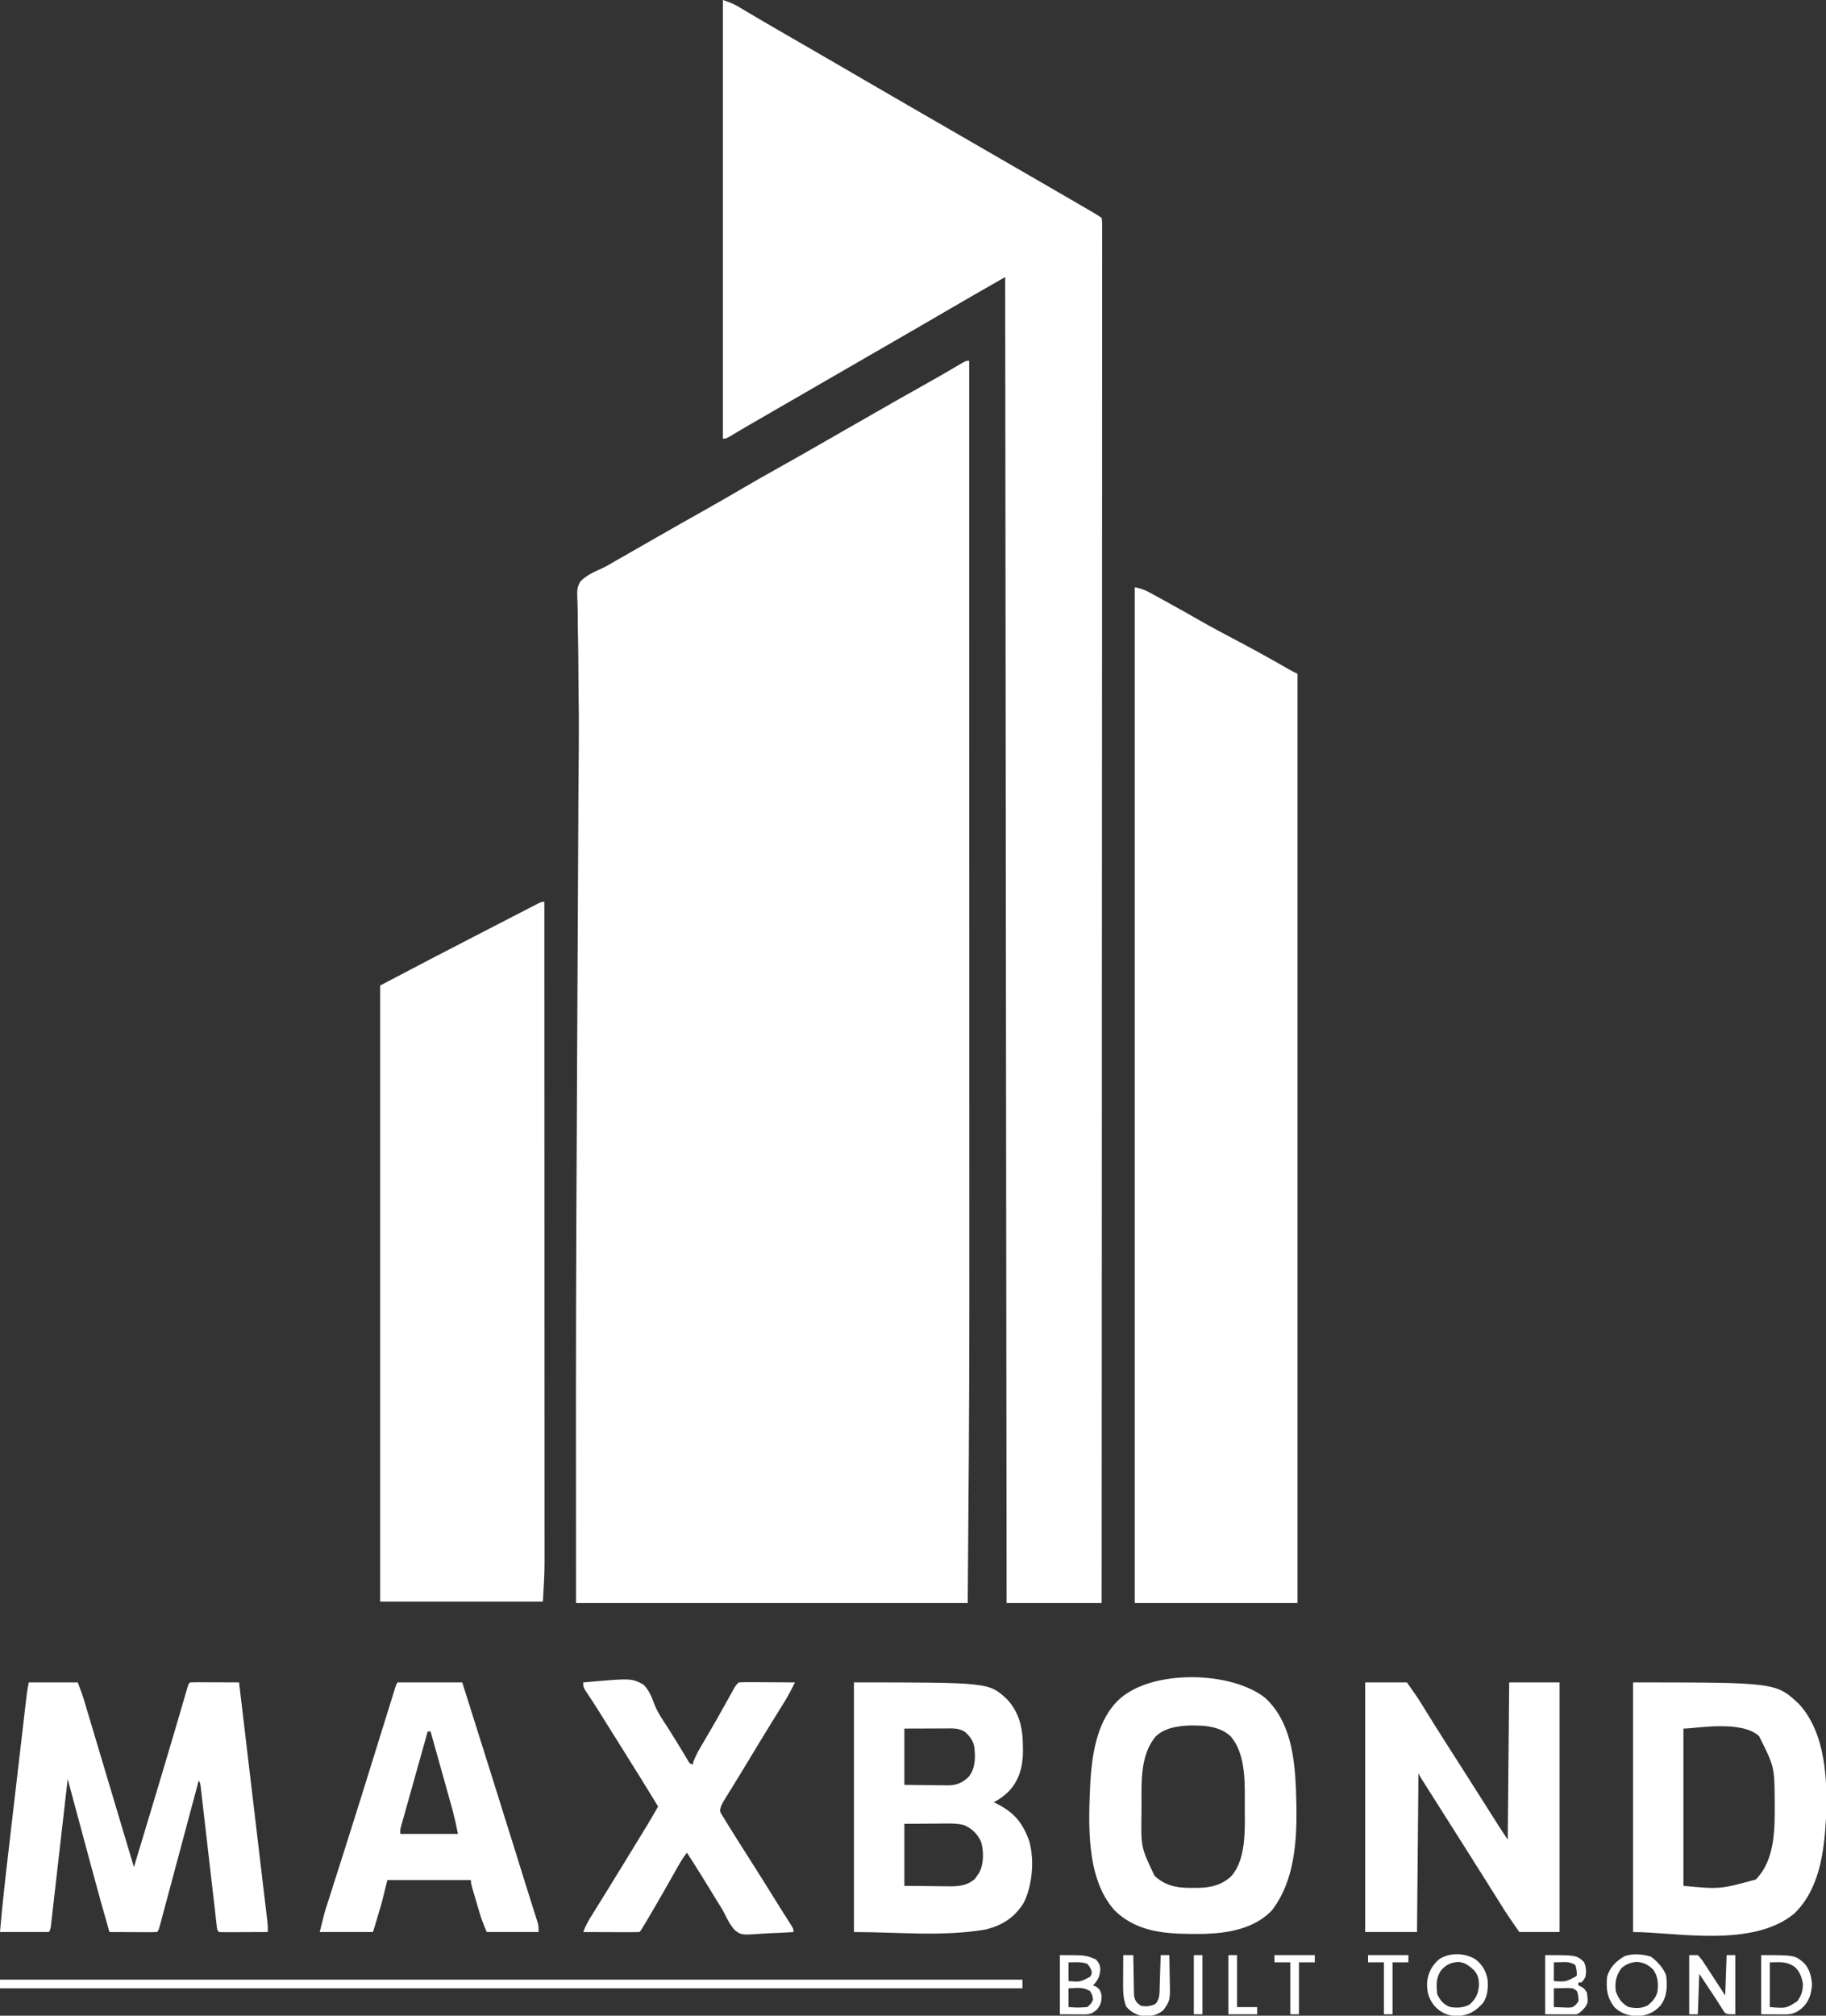 <svg width="145" height="160" viewBox="0 0 145 160" fill="none" xmlns="http://www.w3.org/2000/svg">
<rect x="0" y="0" width="145" height="160" fill="#333333" stroke="none"/>
<g clip-path="url(#clip0_1020_734)">
<path d="M76.96 28.633C76.962 36.367 76.964 44.101 76.965 51.835C76.965 51.95 76.965 52.066 76.965 52.185C76.965 54.697 76.966 57.209 76.966 59.721C76.966 60.954 76.966 62.186 76.966 63.419C76.966 63.542 76.966 63.665 76.966 63.791C76.967 67.728 76.968 71.666 76.969 75.604C76.97 79.668 76.97 83.732 76.971 87.796C76.971 88.378 76.971 88.959 76.971 89.54C76.971 89.654 76.971 89.768 76.971 89.886C76.971 91.687 76.972 93.488 76.972 95.289C76.973 97.123 76.973 98.957 76.973 100.792C76.973 101.673 76.973 102.555 76.973 103.437C76.978 111.373 76.905 119.308 76.846 127.244C66.581 127.244 56.317 127.244 45.742 127.244C45.733 114.777 45.733 114.777 45.735 110.973C45.735 110.841 45.735 110.71 45.735 110.574C45.739 101.236 45.786 91.899 45.835 82.561C45.845 80.619 45.855 78.676 45.864 76.734C45.877 74.035 45.89 71.336 45.904 68.637C45.907 67.92 45.911 67.203 45.914 66.486C45.916 66.031 45.919 65.576 45.921 65.12C45.922 64.784 45.924 64.448 45.925 64.112C45.931 63.024 45.938 61.936 45.948 60.848C45.951 60.419 45.955 59.991 45.959 59.563C45.96 59.457 45.961 59.352 45.961 59.242C45.974 57.719 45.964 56.196 45.941 54.672C45.929 53.794 45.923 52.916 45.919 52.038C45.914 51.321 45.902 50.604 45.883 49.887C45.874 49.445 45.873 49.003 45.874 48.561C45.873 48.356 45.868 48.152 45.86 47.948C45.811 46.688 45.811 46.688 46.084 46.156C46.561 45.67 47.172 45.391 47.787 45.121C48.143 44.959 48.471 44.762 48.806 44.562C49.054 44.421 49.303 44.279 49.551 44.138C49.688 44.059 49.825 43.981 49.961 43.903C50.173 43.782 50.385 43.661 50.596 43.54C51.081 43.264 51.564 42.987 52.048 42.709C53.325 41.977 54.604 41.248 55.89 40.53C56.936 39.946 57.971 39.347 59.004 38.741C59.946 38.188 60.896 37.653 61.849 37.12C62.894 36.537 63.932 35.944 64.969 35.349C65.594 34.99 66.221 34.632 66.847 34.273C67.979 33.626 67.979 33.626 69.111 32.977C70.585 32.131 72.062 31.29 73.546 30.462C74.399 29.985 75.245 29.498 76.084 28.999C76.707 28.633 76.707 28.633 76.96 28.633Z" fill="white"/>
<path d="M57.405 0C57.895 0.164 58.228 0.288 58.654 0.542C58.761 0.605 58.867 0.667 58.976 0.732C59.147 0.834 59.147 0.834 59.321 0.938C59.568 1.084 59.816 1.23 60.063 1.376C60.191 1.452 60.318 1.527 60.45 1.605C61.067 1.969 61.688 2.327 62.308 2.684C62.558 2.828 62.807 2.972 63.057 3.116C63.308 3.261 63.558 3.406 63.809 3.55C65.373 4.453 66.935 5.357 68.494 6.269C69.701 6.975 70.913 7.674 72.125 8.373C72.745 8.731 73.366 9.09 73.987 9.449C74.234 9.592 74.482 9.735 74.73 9.878C76.96 11.167 76.96 11.167 79.19 12.455C79.312 12.526 79.435 12.597 79.561 12.67C79.809 12.813 80.056 12.956 80.304 13.099C80.926 13.459 81.548 13.818 82.171 14.177C83.425 14.901 84.678 15.627 85.929 16.357C86.104 16.458 86.104 16.458 86.282 16.562C86.39 16.625 86.497 16.688 86.608 16.752C86.702 16.808 86.796 16.863 86.893 16.919C87.093 17.038 87.287 17.165 87.48 17.294C87.523 17.612 87.523 17.612 87.523 18.028C87.523 18.104 87.524 18.181 87.524 18.26C87.525 18.52 87.524 18.78 87.522 19.04C87.523 19.227 87.523 19.415 87.524 19.603C87.525 20.123 87.524 20.643 87.522 21.164C87.521 21.728 87.522 22.293 87.522 22.857C87.523 23.848 87.522 24.838 87.521 25.829C87.519 27.302 87.519 28.775 87.519 30.248C87.52 32.726 87.519 35.203 87.516 37.681C87.514 40.135 87.513 42.589 87.513 45.043C87.513 45.12 87.513 45.196 87.513 45.274C87.513 45.97 87.513 46.665 87.512 47.361C87.512 49.09 87.512 50.82 87.511 52.549C87.511 52.628 87.511 52.707 87.511 52.788C87.51 56.621 87.508 60.454 87.506 64.287C87.505 65.618 87.504 66.948 87.504 68.278C87.504 68.361 87.504 68.444 87.504 68.529C87.501 72.363 87.5 76.198 87.499 80.032C87.499 80.281 87.499 80.53 87.499 80.779C87.498 82.428 87.498 84.077 87.498 85.727C87.497 89.009 87.496 92.29 87.495 95.572C87.495 95.729 87.495 95.885 87.495 96.041C87.492 106.442 87.486 116.843 87.48 127.244C84.99 127.244 82.499 127.244 79.933 127.244C79.895 92.51 79.857 57.776 79.819 21.99C78.06 22.996 76.304 24.002 74.556 25.026C73.465 25.665 72.37 26.295 71.274 26.927C70.653 27.285 70.033 27.644 69.412 28.003C69.165 28.146 68.917 28.289 68.669 28.432C68.485 28.539 68.485 28.539 68.297 28.647C64.209 31.009 64.209 31.009 63.837 31.224C63.591 31.367 63.344 31.509 63.098 31.651C62.526 31.982 61.953 32.313 61.381 32.643C61.181 32.759 60.981 32.874 60.781 32.99C60.531 33.134 60.282 33.278 60.033 33.422C59.918 33.488 59.804 33.554 59.686 33.622C59.575 33.686 59.464 33.75 59.349 33.816C59.106 33.958 58.864 34.1 58.623 34.244C58.437 34.354 58.437 34.354 58.248 34.467C58.136 34.534 58.023 34.601 57.908 34.67C57.634 34.818 57.634 34.818 57.405 34.818C57.405 23.328 57.405 11.838 57.405 0Z" fill="white"/>
<path d="M90.11 46.613C90.602 46.712 90.87 46.805 91.296 47.037C91.415 47.102 91.533 47.166 91.656 47.232C91.782 47.302 91.909 47.372 92.04 47.444C92.174 47.517 92.309 47.59 92.443 47.663C93.383 48.176 94.314 48.703 95.244 49.235C96.268 49.818 97.309 50.368 98.351 50.918C99.695 51.629 101.023 52.364 102.34 53.124C102.567 53.252 102.799 53.369 103.032 53.485C103.032 77.825 103.032 102.165 103.032 127.243C98.768 127.243 94.504 127.243 90.11 127.243C90.11 100.635 90.11 74.028 90.11 46.613Z" fill="white"/>
<path d="M43.226 71.582C43.228 78.344 43.23 85.106 43.232 91.869C43.232 92.668 43.232 93.466 43.232 94.265C43.232 94.345 43.232 94.424 43.232 94.506C43.233 97.08 43.233 99.653 43.234 102.226C43.236 104.948 43.236 107.669 43.236 110.39C43.237 112.019 43.237 113.648 43.238 115.277C43.239 116.395 43.239 117.513 43.239 118.631C43.239 119.276 43.239 119.92 43.239 120.565C43.24 121.156 43.24 121.747 43.24 122.338C43.239 122.551 43.24 122.764 43.24 122.976C43.24 123.268 43.24 123.56 43.24 123.852C43.24 123.932 43.24 124.012 43.241 124.094C43.237 125.11 43.165 126.113 43.111 127.13C38.847 127.13 34.583 127.13 30.189 127.13C30.189 110.991 30.189 94.853 30.189 78.225C32.855 76.82 35.526 75.428 38.206 74.05C39.26 73.507 40.313 72.963 41.367 72.419C41.525 72.338 41.683 72.256 41.841 72.175C42.047 72.068 42.253 71.962 42.459 71.856C42.991 71.582 42.991 71.582 43.226 71.582Z" fill="white"/>
<path d="M2.287 133.543C3.57 133.543 4.853 133.543 6.175 133.543C6.561 134.574 6.561 134.574 6.7 135.04C6.748 135.198 6.748 135.198 6.796 135.36C6.83 135.473 6.864 135.585 6.898 135.702C6.934 135.823 6.971 135.944 7.008 136.069C7.127 136.467 7.246 136.866 7.365 137.264C7.448 137.543 7.532 137.821 7.615 138.1C7.812 138.757 8.008 139.414 8.204 140.072C8.426 140.816 8.649 141.56 8.871 142.304C9.252 143.578 9.633 144.852 10.013 146.126C10.22 146.818 10.427 147.511 10.635 148.203C10.988 147.034 11.34 145.865 11.692 144.696C11.749 144.505 11.807 144.315 11.864 144.124C12.488 142.055 13.11 139.986 13.721 137.914C13.743 137.841 13.764 137.768 13.787 137.692C14.008 136.943 14.228 136.193 14.447 135.443C14.517 135.205 14.587 134.966 14.657 134.728C14.689 134.62 14.72 134.511 14.753 134.4C14.781 134.303 14.81 134.206 14.839 134.106C14.876 133.979 14.876 133.979 14.914 133.85C14.98 133.658 14.98 133.658 15.095 133.543C15.383 133.533 15.668 133.53 15.956 133.532C16.085 133.532 16.085 133.532 16.217 133.532C16.494 133.533 16.77 133.534 17.046 133.536C17.233 133.536 17.419 133.537 17.606 133.537C18.065 133.539 18.524 133.541 18.983 133.543C19.281 136.059 19.579 138.575 19.877 141.09C20.015 142.258 20.154 143.426 20.293 144.595C20.413 145.612 20.534 146.63 20.654 147.648C20.718 148.187 20.782 148.727 20.846 149.266C20.907 149.773 20.966 150.28 21.026 150.787C21.048 150.974 21.07 151.16 21.093 151.347C21.123 151.601 21.153 151.855 21.183 152.109C21.2 152.251 21.217 152.393 21.234 152.54C21.27 152.899 21.27 152.899 21.27 153.357C20.718 153.36 20.166 153.362 19.615 153.363C19.427 153.364 19.239 153.365 19.052 153.366C18.782 153.367 18.513 153.368 18.243 153.368C18.159 153.369 18.075 153.369 17.987 153.37C17.785 153.37 17.584 153.364 17.382 153.357C17.211 153.186 17.23 153.025 17.202 152.787C17.191 152.689 17.179 152.59 17.167 152.489C17.155 152.381 17.143 152.272 17.13 152.161C17.117 152.047 17.104 151.933 17.09 151.816C17.061 151.569 17.033 151.321 17.005 151.074C16.96 150.683 16.915 150.291 16.869 149.9C16.773 149.07 16.677 148.239 16.581 147.408C16.471 146.447 16.359 145.485 16.248 144.524C16.203 144.137 16.159 143.751 16.114 143.364C16.087 143.128 16.06 142.893 16.032 142.657C16.02 142.549 16.008 142.44 15.995 142.329C15.984 142.23 15.972 142.132 15.96 142.03C15.95 141.945 15.941 141.859 15.93 141.771C15.904 141.55 15.904 141.55 15.781 141.331C15.751 141.443 15.721 141.555 15.69 141.671C15.404 142.739 15.118 143.806 14.832 144.874C14.685 145.423 14.538 145.971 14.392 146.52C14.088 147.654 13.784 148.788 13.48 149.922C13.367 150.341 13.255 150.759 13.143 151.178C13.045 151.545 12.947 151.912 12.848 152.279C12.821 152.379 12.794 152.48 12.767 152.584C12.592 153.229 12.592 153.229 12.464 153.357C12.184 153.367 11.908 153.37 11.628 153.368C11.502 153.368 11.502 153.368 11.374 153.368C11.107 153.367 10.838 153.366 10.57 153.364C10.389 153.363 10.208 153.363 10.027 153.362C9.581 153.361 9.136 153.359 8.691 153.357C8.234 151.771 7.792 150.181 7.362 148.587C7.304 148.372 7.246 148.158 7.188 147.943C7.038 147.387 6.888 146.83 6.738 146.274C6.584 145.702 6.43 145.131 6.276 144.56C5.975 143.445 5.675 142.331 5.375 141.217C5.358 141.365 5.341 141.514 5.323 141.667C5.164 143.066 5.004 144.465 4.844 145.864C4.761 146.583 4.679 147.302 4.597 148.022C4.518 148.715 4.439 149.409 4.359 150.102C4.329 150.367 4.299 150.633 4.269 150.898C4.227 151.268 4.184 151.638 4.141 152.008C4.123 152.174 4.123 152.174 4.104 152.343C4.092 152.444 4.08 152.545 4.068 152.648C4.058 152.736 4.048 152.823 4.038 152.914C4.002 153.128 4.002 153.128 3.888 153.357C2.605 153.357 1.322 153.357 0 153.357C0.175 151.308 0.402 149.266 0.641 147.224C0.694 146.764 0.748 146.304 0.801 145.844C0.891 145.074 0.98 144.304 1.07 143.534C1.174 142.646 1.277 141.757 1.38 140.868C1.48 140.008 1.58 139.149 1.681 138.289C1.723 137.925 1.765 137.56 1.808 137.196C1.857 136.768 1.907 136.341 1.957 135.914C1.975 135.757 1.994 135.6 2.012 135.444C2.037 135.23 2.062 135.016 2.087 134.802C2.101 134.683 2.115 134.563 2.129 134.44C2.17 134.139 2.228 133.841 2.287 133.543Z" fill="white"/>
<path d="M67.811 133.543C78.522 133.543 78.522 133.543 79.969 134.882C80.977 135.965 81.231 137.249 81.227 138.683C81.228 138.789 81.23 138.895 81.232 139.005C81.233 140.224 80.925 141.362 80.052 142.245C79.688 142.574 79.351 142.844 78.904 143.049C78.984 143.088 79.064 143.127 79.147 143.167C80.543 143.881 81.213 144.682 81.734 146.153C82.155 147.659 81.982 149.667 81.284 151.052C80.559 152.21 79.579 152.838 78.261 153.156C74.827 153.746 71.295 153.357 67.811 153.357C67.811 146.818 67.811 140.28 67.811 133.543ZM71.814 137.208C71.814 138.682 71.814 140.156 71.814 141.675C72.812 141.685 72.812 141.685 73.829 141.696C74.142 141.701 74.142 141.701 74.462 141.706C74.629 141.707 74.796 141.708 74.963 141.708C75.048 141.71 75.134 141.712 75.222 141.714C75.94 141.714 76.401 141.537 76.931 141.03C77.465 140.329 77.465 139.486 77.365 138.642C77.253 138.123 77 137.802 76.61 137.459C76.12 137.158 75.64 137.193 75.086 137.197C75.003 137.197 74.92 137.197 74.835 137.197C74.526 137.198 74.217 137.199 73.908 137.201C73.217 137.203 72.526 137.206 71.814 137.208ZM71.814 144.767C71.814 146.392 71.814 148.017 71.814 149.692C72.531 149.699 73.248 149.706 73.987 149.713C74.211 149.716 74.436 149.72 74.667 149.723C74.847 149.724 75.028 149.725 75.209 149.725C75.3 149.727 75.392 149.729 75.486 149.731C76.2 149.731 76.879 149.635 77.424 149.13C77.476 149.053 77.528 148.977 77.582 148.897C77.636 148.821 77.69 148.744 77.746 148.665C78.135 147.962 78.122 146.962 77.911 146.204C77.619 145.568 77.193 145.144 76.544 144.868C76.066 144.743 75.633 144.738 75.142 144.745C75.057 144.745 74.972 144.745 74.885 144.745C74.571 144.747 74.257 144.75 73.944 144.753C73.241 144.757 72.538 144.762 71.814 144.767Z" fill="white"/>
<path d="M108.407 133.543C109.501 133.543 110.595 133.543 111.723 133.543C112.622 134.83 112.622 134.83 112.913 135.301C112.978 135.406 113.043 135.512 113.111 135.621C113.179 135.731 113.247 135.842 113.317 135.955C113.925 136.936 114.539 137.912 115.161 138.883C115.237 139.002 115.313 139.121 115.392 139.244C115.544 139.481 115.696 139.718 115.848 139.955C116.194 140.497 116.539 141.039 116.883 141.582C116.948 141.683 117.012 141.784 117.078 141.889C117.422 142.43 117.765 142.971 118.109 143.513C118.181 143.627 118.254 143.741 118.328 143.859C118.466 144.076 118.604 144.294 118.742 144.512C118.805 144.61 118.867 144.709 118.932 144.81C118.986 144.896 119.041 144.982 119.097 145.07C119.304 145.391 119.516 145.709 119.728 146.027C119.765 141.907 119.803 137.787 119.842 133.543C121.163 133.543 122.484 133.543 123.844 133.543C123.844 140.082 123.844 146.62 123.844 153.357C122.788 153.357 121.731 153.357 120.643 153.357C120.141 152.64 119.653 151.929 119.192 151.188C119.072 150.997 118.953 150.806 118.833 150.616C118.773 150.519 118.713 150.423 118.651 150.324C118.363 149.864 118.073 149.406 117.784 148.947C117.669 148.766 117.554 148.584 117.44 148.402C117.383 148.312 117.326 148.222 117.268 148.13C117.1 147.862 116.931 147.595 116.763 147.327C116.152 146.358 115.54 145.39 114.925 144.423C114.397 143.594 113.87 142.764 113.345 141.932C113.287 141.84 113.229 141.748 113.169 141.653C113.115 141.569 113.062 141.484 113.007 141.397C112.961 141.323 112.914 141.249 112.866 141.173C112.752 140.987 112.752 140.987 112.638 140.758C112.6 144.916 112.562 149.073 112.523 153.357C111.165 153.357 109.806 153.357 108.407 153.357C108.407 146.818 108.407 140.28 108.407 133.543Z" fill="white"/>
<path d="M129.677 133.543C141.036 133.543 141.036 133.543 142.893 135.296C144.985 137.625 145.127 141.345 145 144.309C144.857 146.967 144.493 149.966 142.463 151.904C139.133 154.648 133.017 153.357 129.677 153.357C129.677 146.818 129.677 140.28 129.677 133.543ZM133.679 137.208C133.679 141.328 133.679 145.447 133.679 149.692C136.577 149.963 136.577 149.963 139.424 149.188C140.995 147.593 140.931 145.108 140.926 143.018C140.908 140.242 140.908 140.242 139.685 137.807C138.282 136.506 134.642 137.208 133.679 137.208Z" fill="white"/>
<path d="M100.479 134.784C102.457 136.622 102.801 139.433 102.91 142.002C103.022 145.232 103.061 148.953 100.996 151.646C99.585 153.1 97.529 153.454 95.591 153.506C95.317 153.508 95.044 153.508 94.77 153.507C94.554 153.506 94.554 153.506 94.333 153.505C92.184 153.478 90.112 153.216 88.51 151.639C86.192 149.068 86.437 144.637 86.581 141.445C86.726 139.146 87.142 136.414 88.967 134.803C91.605 132.507 97.808 132.642 100.479 134.784ZM91.744 137.863C90.567 139.315 90.642 141.322 90.646 143.094C90.647 143.419 90.644 143.743 90.641 144.067C90.606 146.636 90.606 146.636 91.675 148.881C92.452 149.639 93.373 149.848 94.439 149.853C94.539 149.852 94.639 149.85 94.742 149.849C94.892 149.851 94.892 149.851 95.044 149.853C96.103 149.848 97.036 149.642 97.808 148.888C98.933 147.56 98.858 145.333 98.846 143.686C98.844 143.393 98.846 143.1 98.848 142.806C98.85 141.168 98.85 139.136 97.729 137.826C96.844 137.004 95.613 136.948 94.47 136.961C93.497 137.009 92.46 137.144 91.744 137.863Z" fill="white"/>
<path d="M31.561 133.543C33.26 133.543 34.958 133.543 36.707 133.543C38.044 137.777 39.381 142.01 40.702 146.249C40.725 146.322 40.748 146.396 40.772 146.471C41.01 147.233 41.247 147.996 41.484 148.758C41.64 149.263 41.798 149.767 41.958 150.271C42.055 150.579 42.151 150.887 42.248 151.195C42.316 151.412 42.386 151.63 42.455 151.847C42.496 151.978 42.537 152.109 42.579 152.244C42.616 152.36 42.652 152.476 42.69 152.595C42.768 152.899 42.768 152.899 42.768 153.357C41.409 153.357 40.051 153.357 38.651 153.357C38.425 152.827 38.235 152.353 38.075 151.808C38.014 151.605 38.014 151.605 37.953 151.397C37.912 151.257 37.871 151.117 37.829 150.973C37.787 150.831 37.745 150.689 37.702 150.543C37.393 149.494 37.393 149.494 37.393 149.234C35.205 149.234 33.016 149.234 30.761 149.234C30.61 149.838 30.459 150.443 30.303 151.066C30.183 151.488 30.061 151.907 29.932 152.326C29.828 152.666 29.724 153.006 29.617 153.357C28.221 153.357 26.825 153.357 25.386 153.357C25.772 151.811 25.772 151.811 25.951 151.251C25.991 151.125 26.032 150.998 26.073 150.867C26.116 150.734 26.159 150.6 26.203 150.463C26.273 150.244 26.343 150.024 26.413 149.804C26.486 149.573 26.56 149.341 26.634 149.11C26.868 148.379 27.101 147.647 27.334 146.916C27.412 146.669 27.491 146.422 27.569 146.175C28.021 144.755 28.467 143.334 28.91 141.911C28.944 141.803 28.977 141.694 29.012 141.583C29.252 140.812 29.492 140.041 29.732 139.27C30.012 138.368 30.293 137.466 30.573 136.565C30.687 136.199 30.801 135.833 30.914 135.467C30.983 135.246 31.052 135.025 31.121 134.804C31.152 134.702 31.184 134.601 31.216 134.496C31.245 134.403 31.274 134.311 31.304 134.215C31.329 134.135 31.354 134.054 31.38 133.971C31.447 133.772 31.447 133.772 31.561 133.543ZM33.963 137.437C33.679 138.446 33.396 139.456 33.113 140.466C32.982 140.934 32.85 141.403 32.718 141.872C32.591 142.324 32.464 142.776 32.338 143.229C32.29 143.401 32.241 143.574 32.192 143.746C32.124 143.988 32.057 144.23 31.989 144.471C31.951 144.609 31.912 144.746 31.872 144.888C31.776 145.223 31.776 145.223 31.79 145.569C33.3 145.569 34.809 145.569 36.364 145.569C36.171 144.601 36.171 144.601 35.931 143.652C35.892 143.512 35.853 143.373 35.813 143.228C35.771 143.08 35.73 142.932 35.688 142.783C35.645 142.628 35.601 142.473 35.558 142.318C35.445 141.914 35.332 141.51 35.219 141.106C35.102 140.692 34.987 140.278 34.871 139.865C34.645 139.055 34.419 138.246 34.191 137.437C34.116 137.437 34.041 137.437 33.963 137.437Z" fill="white"/>
<path d="M46.313 133.544C50.133 133.204 50.133 133.204 51.091 133.713C51.566 134.178 51.779 134.768 52.005 135.383C52.267 136.013 52.66 136.567 53.031 137.137C53.177 137.369 53.322 137.602 53.467 137.835C53.534 137.943 53.602 138.052 53.672 138.164C53.837 138.432 54.002 138.701 54.164 138.97C54.207 139.041 54.25 139.111 54.294 139.184C54.401 139.362 54.507 139.539 54.613 139.717C54.756 139.971 54.756 139.971 55.004 140.072C55.027 139.984 55.05 139.896 55.074 139.806C55.298 139.212 55.622 138.691 55.947 138.147C56.626 136.998 57.283 135.841 57.926 134.672C57.99 134.557 58.053 134.443 58.118 134.325C58.174 134.224 58.23 134.123 58.287 134.018C58.434 133.773 58.434 133.773 58.663 133.544C58.999 133.524 59.325 133.517 59.661 133.522C59.809 133.522 59.809 133.522 59.96 133.523C60.276 133.524 60.592 133.527 60.907 133.53C61.121 133.531 61.335 133.532 61.549 133.533C62.074 133.535 62.598 133.539 63.123 133.544C62.865 134.073 62.6 134.588 62.289 135.088C62.218 135.203 62.147 135.318 62.074 135.436C61.998 135.558 61.922 135.68 61.844 135.806C61.679 136.072 61.514 136.338 61.35 136.604C61.308 136.673 61.266 136.741 61.222 136.812C60.678 137.692 60.142 138.578 59.607 139.464C59.527 139.597 59.447 139.73 59.366 139.862C59.327 139.927 59.288 139.992 59.247 140.059C58.972 140.513 58.696 140.965 58.417 141.417C58.343 141.538 58.269 141.659 58.192 141.784C58.052 142.011 57.912 142.238 57.771 142.465C57.709 142.566 57.648 142.667 57.584 142.771C57.53 142.858 57.476 142.946 57.42 143.036C57.29 143.28 57.206 143.462 57.177 143.737C57.26 143.968 57.26 143.968 57.409 144.194C57.463 144.283 57.517 144.372 57.573 144.464C57.663 144.607 57.663 144.607 57.755 144.754C57.818 144.855 57.88 144.956 57.944 145.06C58.144 145.384 58.346 145.706 58.549 146.028C58.613 146.13 58.678 146.232 58.744 146.337C59.072 146.856 59.401 147.374 59.732 147.892C60.317 148.807 60.89 149.73 61.464 150.652C61.717 151.059 61.971 151.464 62.227 151.869C62.281 151.954 62.335 152.04 62.391 152.128C62.49 152.285 62.59 152.441 62.689 152.597C63.009 153.103 63.009 153.103 63.009 153.358C62.395 153.401 61.781 153.432 61.166 153.452C60.957 153.461 60.749 153.472 60.541 153.487C58.872 153.604 58.872 153.604 58.352 153.208C57.992 152.81 57.752 152.352 57.52 151.871C57.347 151.523 57.139 151.204 56.929 150.877C56.781 150.633 56.632 150.388 56.483 150.144C55.85 149.107 55.211 148.076 54.546 147.059C54.268 147.413 54.043 147.782 53.822 148.174C53.748 148.305 53.674 148.435 53.598 148.57C53.54 148.673 53.54 148.673 53.48 148.778C53.277 149.139 53.072 149.499 52.867 149.859C52.826 149.931 52.785 150.004 52.742 150.079C52.342 150.782 51.934 151.48 51.523 152.177C51.46 152.283 51.398 152.39 51.333 152.5C50.902 153.229 50.902 153.229 50.773 153.358C50.443 153.368 50.116 153.371 49.786 153.369C49.638 153.369 49.638 153.369 49.486 153.368C49.17 153.368 48.853 153.366 48.536 153.365C48.321 153.364 48.107 153.364 47.893 153.363C47.366 153.362 46.84 153.36 46.313 153.358C46.47 152.934 46.662 152.566 46.9 152.183C46.972 152.065 47.045 151.948 47.119 151.827C47.198 151.702 47.276 151.576 47.356 151.447C47.439 151.314 47.521 151.181 47.603 151.048C47.774 150.772 47.945 150.496 48.116 150.22C48.513 149.58 48.906 148.938 49.3 148.297C49.375 148.175 49.45 148.053 49.528 147.927C50.049 147.078 50.569 146.228 51.087 145.376C51.153 145.269 51.218 145.162 51.286 145.051C51.619 144.503 51.945 143.952 52.259 143.394C51.372 141.943 50.484 140.493 49.574 139.057C49.031 138.199 48.494 137.338 47.958 136.475C47.645 135.972 47.33 135.469 47.005 134.972C46.956 134.897 46.907 134.823 46.856 134.746C46.731 134.555 46.605 134.365 46.478 134.175C46.313 133.887 46.313 133.887 46.313 133.544Z" fill="white"/>
<path d="M0 157.137C26.793 157.137 53.586 157.137 81.191 157.137C81.191 157.363 81.191 157.59 81.191 157.824C54.398 157.824 27.605 157.824 0 157.824C0 157.597 0 157.37 0 157.137Z" fill="white"/>
<path d="M122.701 155.189C125.179 155.189 125.179 155.189 125.774 155.726C125.965 156.119 125.97 156.479 125.903 156.907C125.746 157.194 125.746 157.194 125.56 157.366C125.485 157.366 125.409 157.366 125.331 157.366C125.331 157.441 125.331 157.517 125.331 157.595C125.402 157.625 125.473 157.656 125.546 157.688C125.789 157.824 125.789 157.824 126.017 158.167C126.105 158.932 126.105 158.932 125.897 159.292C125.694 159.541 125.506 159.741 125.217 159.885C125.026 159.895 124.835 159.898 124.644 159.896C124.543 159.896 124.441 159.896 124.336 159.896C124.207 159.895 124.078 159.893 123.945 159.892C123.329 159.889 123.329 159.889 122.701 159.885C122.701 158.336 122.701 156.786 122.701 155.189ZM123.387 155.762C123.387 156.253 123.387 156.745 123.387 157.251C124.308 157.314 124.308 157.314 125.103 156.907C125.14 156.87 125.178 156.832 125.217 156.793C125.206 156.394 125.206 156.394 125.103 155.991C124.743 155.732 124.42 155.737 123.988 155.748C123.69 155.755 123.69 155.755 123.387 155.762ZM123.387 157.824C123.387 158.315 123.387 158.806 123.387 159.313C123.623 159.322 123.859 159.331 124.102 159.341C124.235 159.347 124.367 159.352 124.504 159.357C124.881 159.343 124.881 159.343 125.151 159.108C125.372 158.85 125.372 158.85 125.324 158.439C125.254 158.024 125.254 158.024 124.874 157.824C124.508 157.796 124.508 157.796 124.109 157.809C123.871 157.814 123.633 157.819 123.387 157.824Z" fill="white"/>
<path d="M84.164 155.189C86.222 155.189 86.222 155.189 87.023 155.533C87.263 155.797 87.359 155.968 87.376 156.326C87.336 156.875 87.184 157.192 86.794 157.595C86.865 157.621 86.936 157.647 87.009 157.673C87.337 157.877 87.389 158.022 87.48 158.396C87.471 158.911 87.422 159.132 87.087 159.527C86.694 159.854 86.518 159.899 86.018 159.896C85.921 159.896 85.824 159.896 85.724 159.896C85.601 159.895 85.478 159.893 85.35 159.892C84.959 159.89 84.567 159.888 84.164 159.885C84.164 158.336 84.164 156.786 84.164 155.189ZM84.85 155.762C84.85 156.253 84.85 156.745 84.85 157.251C85.777 157.323 85.777 157.323 86.566 156.907C86.699 156.697 86.699 156.697 86.68 156.449C86.548 156.136 86.548 156.136 86.337 155.877C85.992 155.762 85.76 155.75 85.4 155.755C85.128 155.758 85.128 155.758 84.85 155.762ZM84.85 157.824C84.85 158.315 84.85 158.806 84.85 159.313C85.598 159.364 85.598 159.364 86.337 159.313C86.629 159.062 86.629 159.062 86.794 158.74C86.748 158.37 86.748 158.37 86.566 158.053C86.023 157.69 85.494 157.81 84.85 157.824Z" fill="white"/>
<path d="M134.136 155.189C134.363 155.189 134.589 155.189 134.822 155.189C135.044 155.424 135.196 155.622 135.365 155.891C135.412 155.962 135.459 156.033 135.508 156.107C135.658 156.334 135.805 156.563 135.952 156.793C136.053 156.948 136.154 157.102 136.256 157.256C136.505 157.635 136.75 158.015 136.995 158.396C137.033 157.338 137.071 156.28 137.109 155.189C137.336 155.189 137.562 155.189 137.796 155.189C137.796 156.739 137.796 158.289 137.796 159.885C137.109 159.885 137.109 159.885 136.916 159.707C136.862 159.619 136.808 159.532 136.752 159.441C136.687 159.339 136.621 159.237 136.554 159.132C136.517 159.072 136.48 159.012 136.441 158.95C136.228 158.611 136.003 158.28 135.78 157.948C135.498 157.525 135.217 157.102 134.937 156.678C134.899 157.737 134.861 158.795 134.822 159.885C134.596 159.885 134.37 159.885 134.136 159.885C134.136 158.336 134.136 156.786 134.136 155.189Z" fill="white"/>
<path d="M117.134 155.503C117.711 155.936 117.992 156.422 118.127 157.136C118.18 157.808 118.137 158.381 117.784 158.969C117.19 159.637 116.636 159.963 115.74 160.035C114.974 160.008 114.438 159.791 113.91 159.226C113.429 158.62 113.299 158.091 113.324 157.322C113.416 156.554 113.727 155.976 114.325 155.482C115.167 154.978 116.298 155.006 117.134 155.503ZM114.432 156.399C114.021 156.993 114.058 157.574 114.125 158.282C114.366 158.792 114.626 159.105 115.154 159.312C115.731 159.391 116.164 159.378 116.691 159.119C117.191 158.667 117.382 158.282 117.44 157.6C117.443 157.111 117.367 156.729 117.027 156.365C116.629 156.017 116.351 155.775 115.812 155.733C115.196 155.774 114.846 155.94 114.432 156.399Z" fill="white"/>
<path d="M131.099 155.312C131.613 155.701 132.069 156.186 132.307 156.794C132.406 157.665 132.398 158.483 131.849 159.199C131.336 159.762 130.795 159.969 130.048 160.043C129.361 160.02 128.689 159.814 128.198 159.32C127.605 158.548 127.532 157.87 127.618 156.908C127.837 156.142 128.303 155.705 128.967 155.292C129.612 155.032 130.447 155.11 131.099 155.312ZM128.762 156.221C128.326 156.801 128.224 157.342 128.305 158.053C128.498 158.603 128.799 159.057 129.334 159.313C129.865 159.42 130.356 159.44 130.843 159.178C131.232 158.863 131.516 158.553 131.621 158.053C131.687 157.396 131.657 156.899 131.278 156.336C130.86 155.949 130.562 155.782 129.991 155.727C129.491 155.769 129.137 155.89 128.762 156.221Z" fill="white"/>
<path d="M139.854 155.189C142.504 155.189 142.504 155.189 143.243 155.803C143.708 156.301 143.831 156.863 143.892 157.523C143.823 158.321 143.664 158.881 143.056 159.427C142.608 159.794 142.273 159.9 141.697 159.896C141.6 159.896 141.503 159.896 141.404 159.896C141.281 159.895 141.159 159.893 141.033 159.892C140.45 159.889 140.45 159.889 139.854 159.885C139.854 158.336 139.854 156.786 139.854 155.189ZM140.54 155.762C140.54 156.934 140.54 158.105 140.54 159.313C141.833 159.421 141.833 159.421 142.713 158.854C143.054 158.419 143.152 158.031 143.17 157.48C143.073 156.929 142.918 156.481 142.491 156.106C141.815 155.663 141.405 155.762 140.54 155.762Z" fill="white"/>
<path d="M89.195 155.189C89.46 155.189 89.724 155.189 89.996 155.189C89.997 155.295 89.998 155.4 89.999 155.508C90.004 155.899 90.011 156.29 90.02 156.681C90.023 156.85 90.025 157.019 90.027 157.188C90.029 157.432 90.035 157.675 90.041 157.919C90.044 158.138 90.044 158.138 90.048 158.362C90.12 158.798 90.221 158.935 90.568 159.198C90.993 159.304 91.374 159.254 91.761 159.055C92.117 158.656 92.074 158.164 92.091 157.65C92.095 157.507 92.1 157.364 92.105 157.216C92.109 157.067 92.114 156.918 92.119 156.764C92.124 156.613 92.129 156.462 92.134 156.307C92.146 155.935 92.157 155.562 92.169 155.189C92.395 155.189 92.621 155.189 92.855 155.189C92.866 155.662 92.874 156.134 92.88 156.607C92.882 156.768 92.885 156.928 92.889 157.088C92.93 158.775 92.93 158.775 92.397 159.542C91.957 159.934 91.381 160.077 90.799 160.044C90.24 159.937 89.791 159.712 89.431 159.27C89.203 158.704 89.181 158.142 89.184 157.538C89.185 157.401 89.185 157.264 89.185 157.122C89.186 156.98 89.187 156.839 89.188 156.693C89.189 156.548 89.189 156.404 89.19 156.255C89.191 155.9 89.193 155.545 89.195 155.189Z" fill="white"/>
<path d="M108.636 155.189C109.692 155.189 110.749 155.189 111.838 155.189C111.838 155.378 111.838 155.567 111.838 155.762C111.423 155.762 111.007 155.762 110.58 155.762C110.58 157.123 110.58 158.483 110.58 159.885C110.353 159.885 110.127 159.885 109.894 159.885C109.894 158.525 109.894 157.164 109.894 155.762C109.479 155.762 109.063 155.762 108.636 155.762C108.636 155.573 108.636 155.384 108.636 155.189Z" fill="white"/>
<path d="M101.203 155.189C102.259 155.189 103.316 155.189 104.405 155.189C104.405 155.378 104.405 155.567 104.405 155.762C103.989 155.762 103.574 155.762 103.147 155.762C103.147 157.123 103.147 158.483 103.147 159.885C102.92 159.885 102.694 159.885 102.461 159.885C102.461 158.525 102.461 157.164 102.461 155.762C102.045 155.762 101.63 155.762 101.203 155.762C101.203 155.573 101.203 155.384 101.203 155.189Z" fill="white"/>
<path d="M97.543 155.189C97.77 155.189 97.996 155.189 98.23 155.189C98.23 156.55 98.23 157.911 98.23 159.313C98.758 159.313 99.286 159.313 99.831 159.313C99.831 159.502 99.831 159.691 99.831 159.885C99.076 159.885 98.321 159.885 97.543 159.885C97.543 158.336 97.543 156.786 97.543 155.189Z" fill="white"/>
<path d="M94.799 155.189C95.025 155.189 95.252 155.189 95.485 155.189C95.485 156.739 95.485 158.289 95.485 159.885C95.258 159.885 95.032 159.885 94.799 159.885C94.799 158.336 94.799 156.786 94.799 155.189Z" fill="white"/>
</g>
<defs>
<clipPath id="clip0_1020_734">
<rect width="145" height="160" fill="white"/>
</clipPath>
</defs>
</svg>
